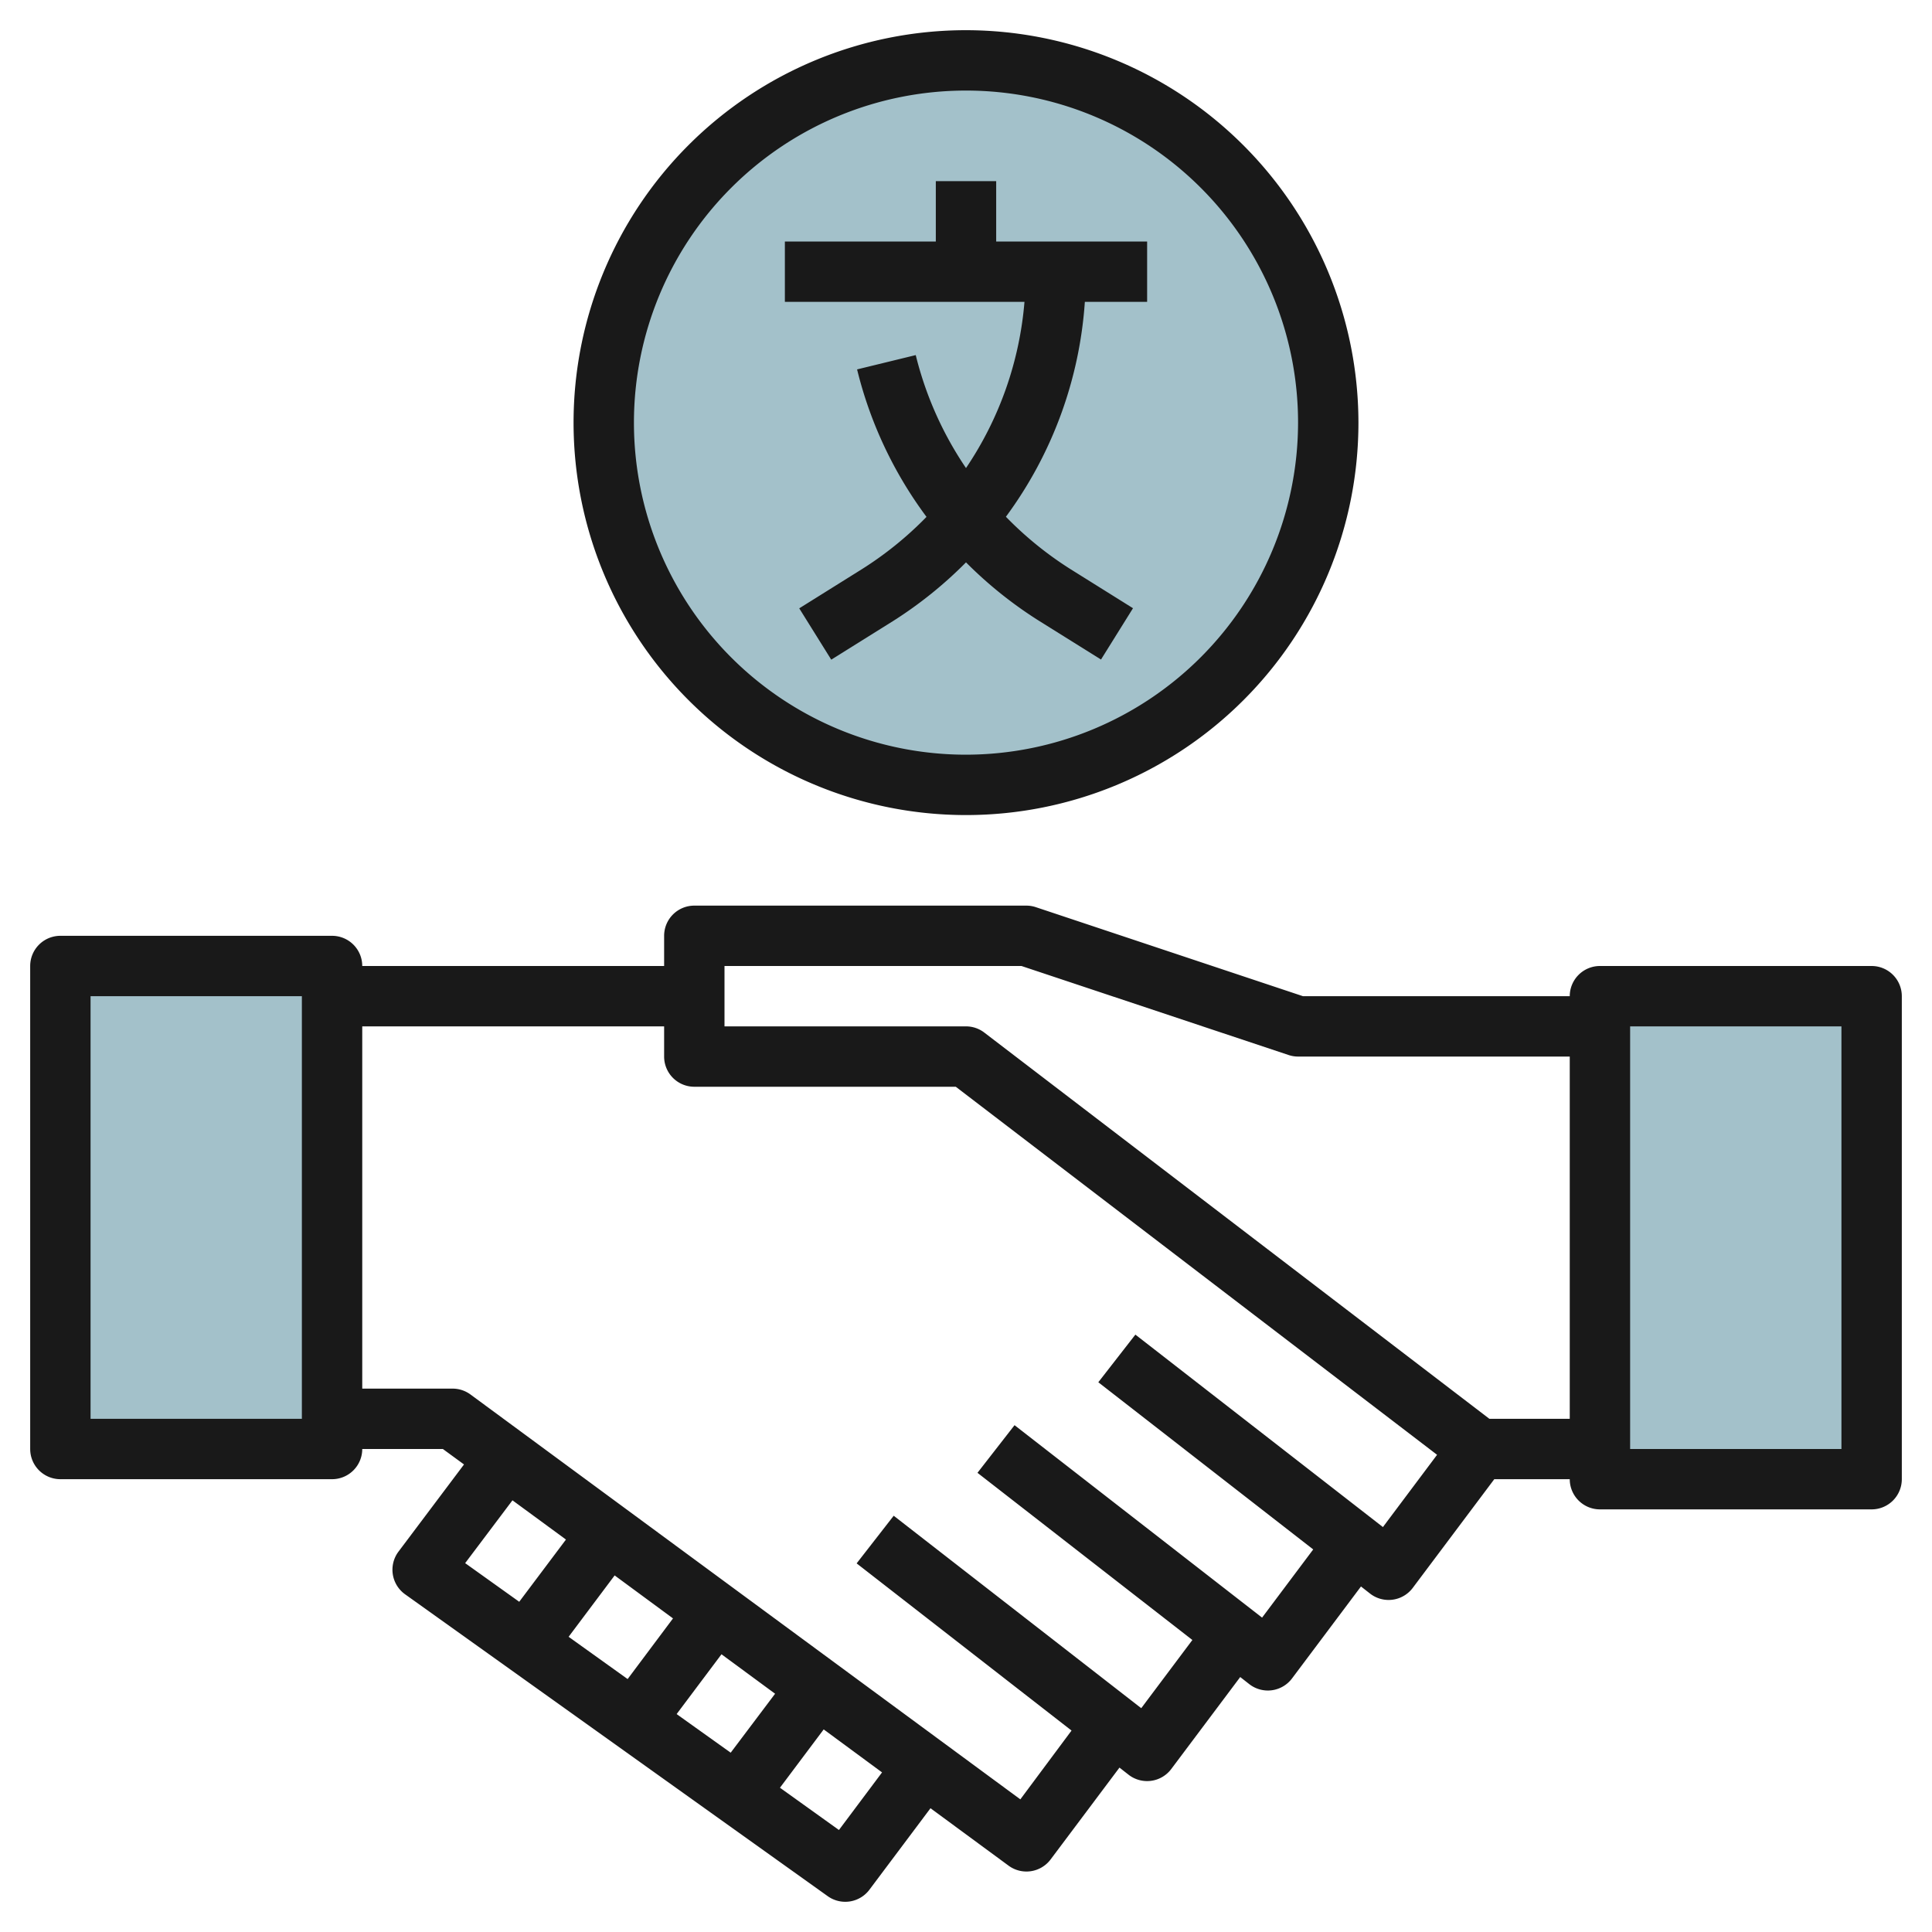 <svg height="512" viewBox="0 0 64 64" width="512" xmlns="http://www.w3.org/2000/svg"><g id="Layer_32" data-name="Layer 32"><g fill="#a3c1ca"><circle cx="32" cy="14" r="12"/><path d="m53 33h9v16h-9z"/><path d="m2 32h9v16h-9z"/></g><path d="m62 32h-9a1 1 0 0 0 -1 1h-8.838l-8.846-2.948a1 1 0 0 0 -.316-.052h-11a1 1 0 0 0 -1 1v1h-10a1 1 0 0 0 -1-1h-9a1 1 0 0 0 -1 1v16a1 1 0 0 0 1 1h9a1 1 0 0 0 1-1h2.671l.7.512-2.171 2.888a1 1 0 0 0 .219 1.413l14 10a1 1 0 0 0 1.381-.213l2.024-2.7 2.583 1.9a1 1 0 0 0 1.393-.2l2.284-3.046.3.235a1 1 0 0 0 1.416-.189l2.284-3.046.3.235a1 1 0 0 0 1.416-.189l2.284-3.046.3.235a1 1 0 0 0 1.416-.189l2.7-3.6h2.5a1 1 0 0 0 1 1h9a1 1 0 0 0 1-1v-16a1 1 0 0 0 -1-1zm-52 15h-7v-14h7zm6.976 2.7 1.772 1.3-1.548 2.061-1.791-1.28zm8.7 6.407-1.471 1.953-1.791-1.279 1.486-1.981zm-4.885-.486-1.955-1.4 1.525-2.033 1.933 1.424zm7 5-1.954-1.4 1.449-1.932 1.933 1.424zm18.02-10.035-8.2-6.375-1.228 1.578 7.119 5.538-1.694 2.259-8.2-6.375-1.228 1.578 7.119 5.538-1.694 2.259-8.2-6.375-1.228 1.578 7.119 5.538-1.696 2.279-18.207-13.406a1 1 0 0 0 -.593-.2h-3v-12h10v1a1 1 0 0 0 1 1h8.661l15.944 12.192zm3.527-3.586-16.731-12.794a.993.993 0 0 0 -.607-.206h-8v-2h9.838l8.846 2.948a1 1 0 0 0 .316.052h9v12zm11.662 1h-7v-14h7z" fill="#191919"/><path d="m33 6h-2v2h-5v2h7.937a11.524 11.524 0 0 1 -1.937 5.505 11.609 11.609 0 0 1 -1.665-3.742l-1.943.474a13.59 13.59 0 0 0 2.3 4.885 11.659 11.659 0 0 1 -2.152 1.74l-2.064 1.29 1.06 1.7 2.065-1.29a13.752 13.752 0 0 0 2.399-1.933 13.736 13.736 0 0 0 2.407 1.929l2.065 1.29 1.06-1.7-2.064-1.29a11.654 11.654 0 0 1 -2.146-1.74 13.52 13.52 0 0 0 2.615-7.118h2.063v-2h-5z" fill="#191919"/><path d="m32 1a13 13 0 1 0 13 13 13.015 13.015 0 0 0 -13-13zm0 24a11 11 0 1 1 11-11 11.013 11.013 0 0 1 -11 11z" fill="#191919"/></g></svg>